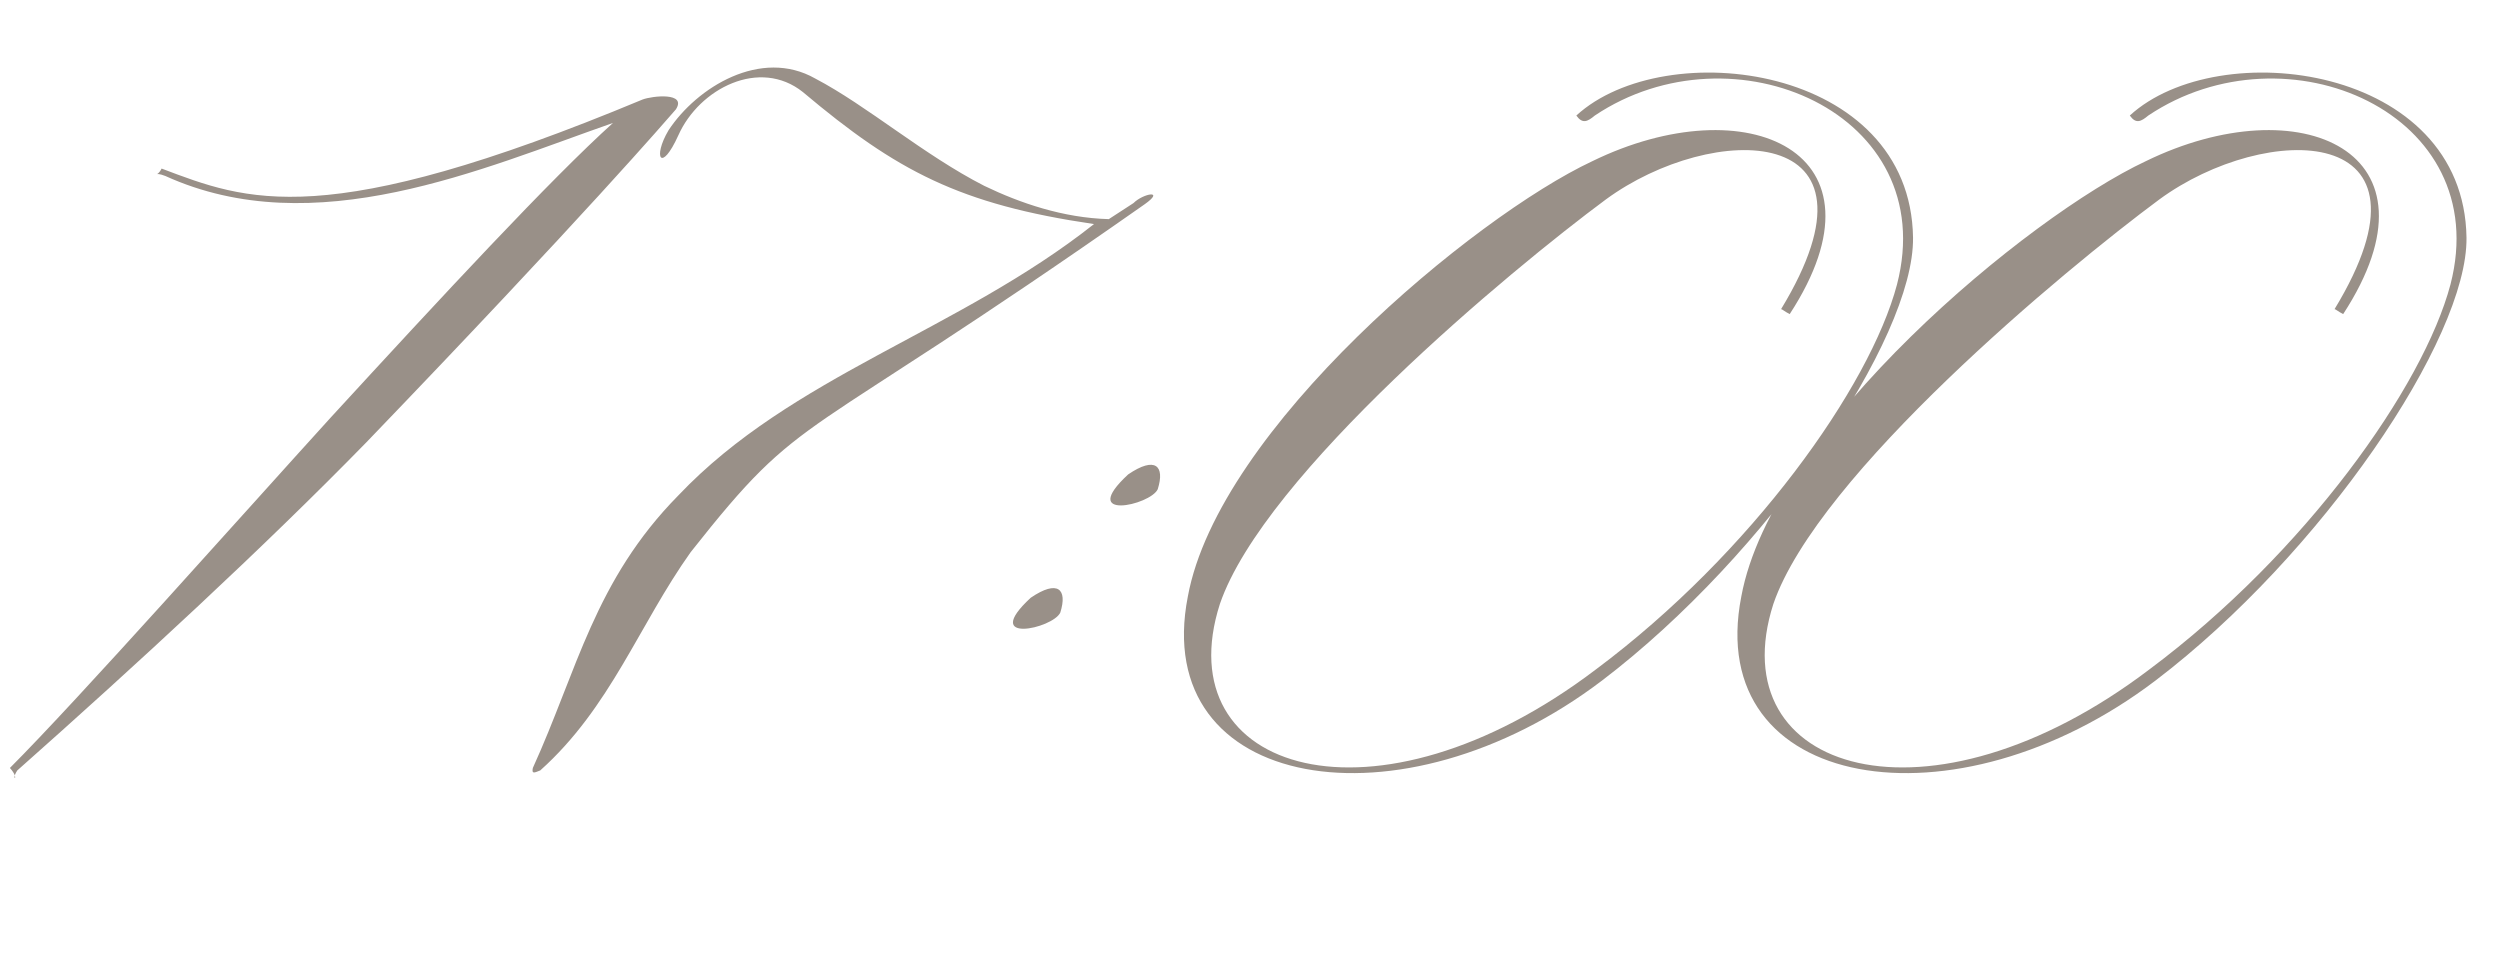 <?xml version="1.0" encoding="UTF-8"?> <svg xmlns="http://www.w3.org/2000/svg" width="75" height="29" viewBox="0 0 75 29" fill="none"><path d="M0.519 23.113C0.297 23.446 0.63 23.409 0.297 23.039C2.332 21.004 7.327 15.38 9.917 12.531C13.247 8.905 16.54 5.353 18.39 3.688C14.468 5.057 9.436 7.314 4.959 5.279C4.589 5.131 4.7 5.353 4.848 5.057C7.401 6.019 9.695 6.981 19.278 2.985C19.574 2.874 20.61 2.763 20.277 3.281C20.018 3.577 17.539 6.463 10.99 13.271C7.919 16.416 4.108 19.931 0.519 23.113ZM32.82 6.722C28.787 6.13 26.9 5.131 24.088 2.763C22.793 1.727 20.98 2.652 20.351 4.058C19.833 5.205 19.574 4.724 20.055 3.91C20.906 2.615 22.83 1.431 24.458 2.356C26.012 3.17 27.714 4.65 29.527 5.575C30.6 6.093 31.895 6.537 33.264 6.574L34.004 6.093C34.3 5.797 34.966 5.686 34.337 6.13C23.681 13.604 24.199 12.161 20.721 16.564C19.167 18.747 18.316 21.226 16.207 23.113C16.022 23.187 15.948 23.224 15.985 23.039C17.317 20.116 17.835 17.415 20.351 14.862C23.755 11.273 28.75 9.941 32.82 6.722ZM31.809 18.377C31.587 18.858 29.404 19.339 30.921 17.933C31.735 17.378 32.031 17.674 31.809 18.377ZM34.732 14.677C34.51 15.158 32.327 15.639 33.844 14.233C34.658 13.678 34.954 13.974 34.732 14.677ZM53.432 9.275C56.873 3.614 51.36 3.651 48.178 5.982C45.329 8.091 37.929 14.233 36.597 18.118C34.969 23.187 41.259 25.111 47.882 20.079C52.544 16.601 56.096 11.606 56.91 8.535C58.242 3.392 51.989 0.691 47.845 3.466C47.623 3.651 47.475 3.725 47.29 3.466C49.954 1.024 57.317 1.949 57.391 7.129C57.428 10.163 53.025 16.638 48.067 20.412C42.036 25 34.488 23.742 35.635 17.896C36.56 12.864 44.219 6.5 47.771 4.835C52.396 2.578 56.873 4.539 53.691 9.423C53.543 9.349 53.469 9.275 53.432 9.275ZM70.036 9.275C73.477 3.614 67.964 3.651 64.782 5.982C61.933 8.091 54.533 14.233 53.201 18.118C51.573 23.187 57.863 25.111 64.486 20.079C69.148 16.601 72.7 11.606 73.514 8.535C74.846 3.392 68.593 0.691 64.449 3.466C64.227 3.651 64.079 3.725 63.894 3.466C66.558 1.024 73.921 1.949 73.995 7.129C74.032 10.163 69.629 16.638 64.671 20.412C58.64 25 51.092 23.742 52.239 17.896C53.164 12.864 60.823 6.5 64.375 4.835C69 2.578 73.477 4.539 70.295 9.423C70.147 9.349 70.073 9.275 70.036 9.275Z" fill="url(#paint0_linear_6010_12855)"></path><defs><linearGradient id="paint0_linear_6010_12855" x1="36.5" y1="3" x2="36.5" y2="29" gradientUnits="userSpaceOnUse"><stop stop-color="#999088"></stop><stop offset="1" stop-color="#999088"></stop></linearGradient></defs></svg> 